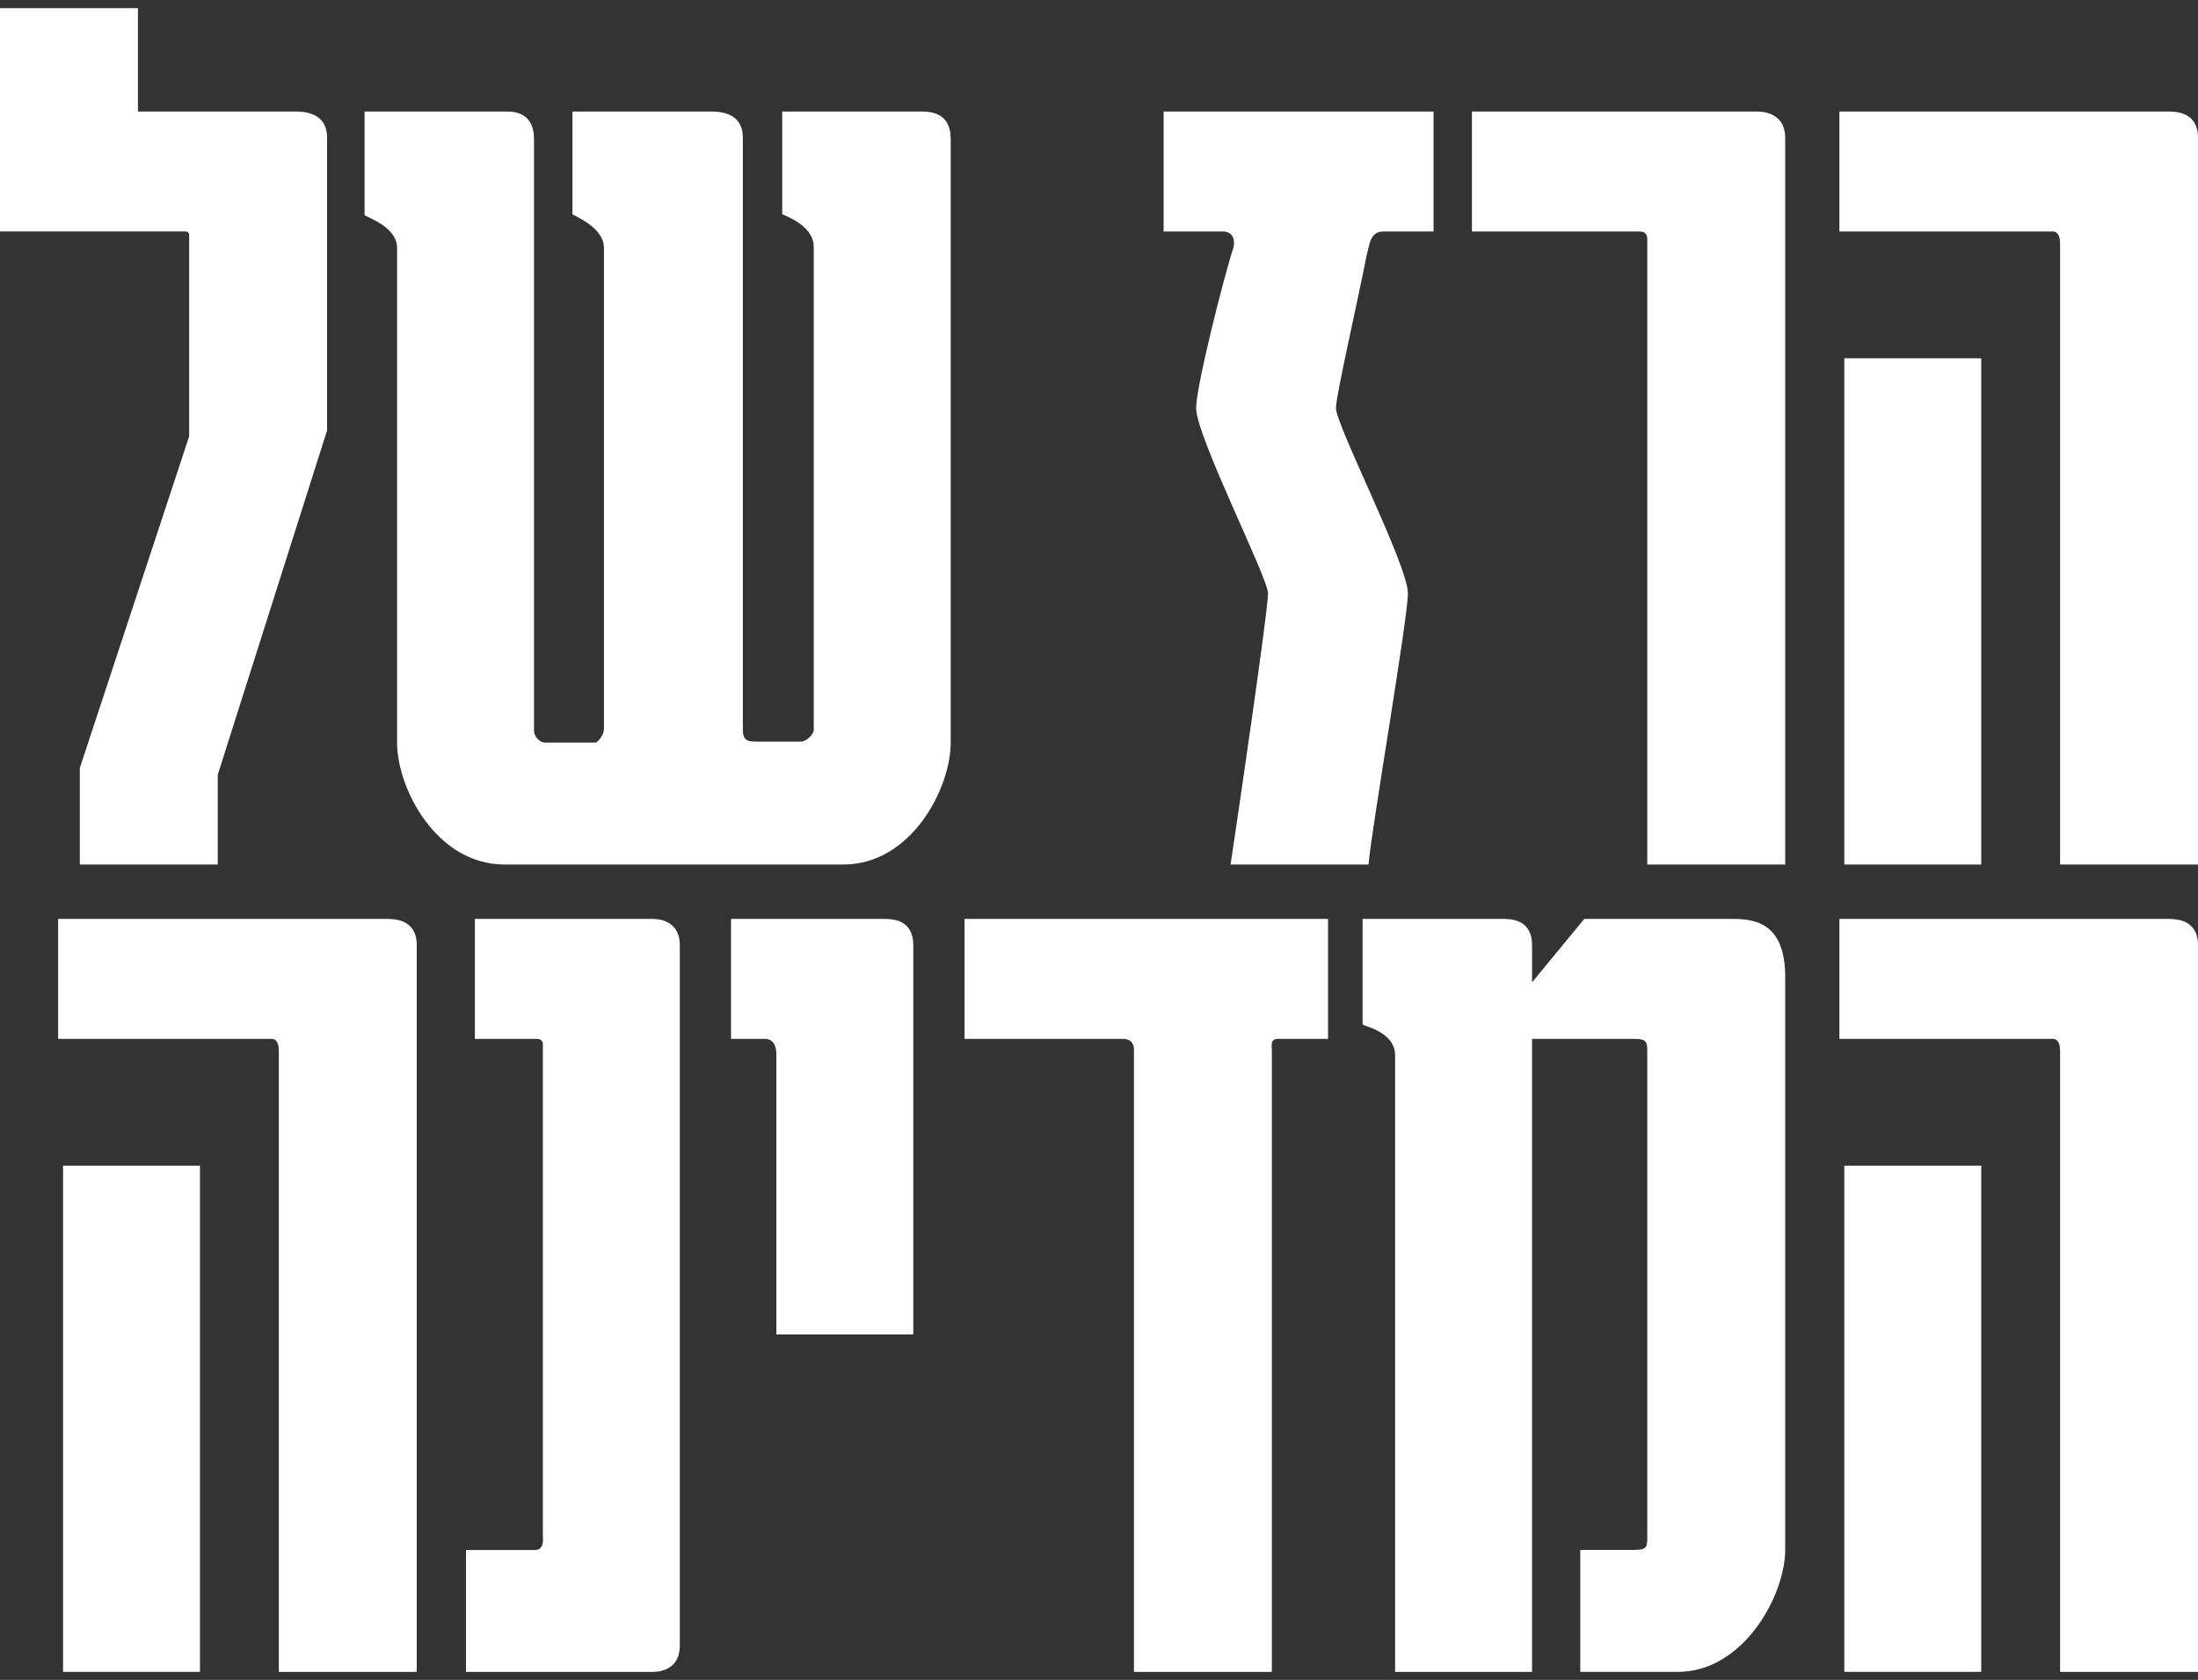 <?xml version="1.0" encoding="UTF-8"?>
<svg id="Layer_1" data-name="Layer 1" xmlns="http://www.w3.org/2000/svg" viewBox="0 0 697.26 532.95">
  <rect x="0" y="0" width="697.26" height="532.95" fill="#333333" stroke="none"/>
  <defs>
    <style>
      .cls-1 {
        fill: #fff;
      }
    </style>
  </defs>
  <path class="cls-1" d="M43.76,35.38h49.69c2.5,0,10.31,0,10.31,8.35v92.83l-34.69,109.24v28.47H25.32v-30.64l34.69-105.21v-63.75c0-1.24-.94-1.24-1.25-1.24H0V2.58H43.76V35.38Z"/>
  <path class="cls-1" d="M301.59,44.04V235.59c0,14.54-12.5,38.68-34.06,38.68h-107.51c-21.56,0-34.06-24.14-34.06-38.68V78.7c0-7.12-10.31-9.9-10.31-10.52V35.38h45c1.88,0,8.75,0,8.75,8.66V231.88c0,1.86,1.88,3.71,3.44,3.71h15.94c.94,0,2.81-2.48,2.81-4.33V78.7c0-7.12-10.63-10.52-10-10.83V35.38h43.75c2.5,0,10.31,0,10.31,8.35V231.57c0,3.4,1.56,3.71,4.37,3.71h14.06c1.88,0,4.06-2.48,4.06-3.71V78.39c0-7.43-10.31-10.21-10-10.52V35.38h43.75c2.81,0,9.69,0,9.69,8.66Z"/>
  <path class="cls-1" d="M454.74,73.44h-15.94c-4.38,0-4.38,4.64-5.31,7.74-2.81,14.54-9.69,44.25-9.69,48.27,0,5.57,22.82,49.82,22.82,58.79,0,8.05-11.56,74.89-12.5,86.03h-43.75c2.19-14.54,11.88-80.46,11.88-86.03,0-4.95-22.81-49.82-22.81-58.79,0-6.81,8.75-41.47,11.88-51.06,.94-4.95-3.12-4.95-3.12-4.95h-19.07V35.38h85.63v38.06Z"/>
  <path class="cls-1" d="M566.31,43.74v230.54h-43.75V75.92c0-1.55-.62-2.48-2.5-2.48h-53.13V35.38h90.32c1.25,0,9.06,0,9.06,8.35Z"/>
  <path class="cls-1" d="M697.26,43.74v230.54h-43.75V77.16c0-2.48-.94-3.71-2.19-3.71h-67.82V35.38h104.07c2.5,0,9.69,0,9.69,8.35Zm-68.76,69.93v160.6h-43.44V113.67h43.44Z"/>
  <path class="cls-1" d="M132.2,299.88v230.54h-43.75v-197.12c0-2.48-.94-3.71-2.19-3.71H18.44v-38.06H122.51c2.5,0,9.69,0,9.69,8.35Zm-68.76,69.93v160.6H20v-160.6H63.44Z"/>
  <path class="cls-1" d="M215.65,299.88v222.18c0,8.36-7.5,8.36-8.75,8.36h-59.07v-38.68h21.88c3.12,0,2.5-4.02,2.5-4.02v-156.58s0-1.55-1.88-1.55h-19.69v-38.06h56.26c1.25,0,8.75,0,8.75,8.35Z"/>
  <path class="cls-1" d="M289.72,299.88v123.47h-43.44v-88.81c0-2.78-.94-4.95-3.75-4.95h-10.63v-38.06h48.44c2.5,0,9.38,0,9.38,8.35Z"/>
  <path class="cls-1" d="M421.29,329.59h-15.94c-2.5,0-1.88,2.17-1.88,4.02v196.81h-43.75v-197.43c0-3.4-3.12-3.4-3.12-3.4h-50.63v-38.06h115.32v38.06Z"/>
  <path class="cls-1" d="M566.31,310.09v181.64c0,14.24-13.13,38.68-34.07,38.68h-30.94v-38.68h15.63c5.31,0,5.63-.31,5.63-4.02v-154.1c0-3.09-.31-4.02-4.06-4.02h-32.5v200.83h-43.44v-195.57c0-7.74-10.31-9.28-10.31-9.9v-33.42h44.38c2.5,0,9.38,0,9.38,8.35v11.76l16.56-20.11h47.5c8.75,0,16.25,3.09,16.25,18.57Z"/>
  <path class="cls-1" d="M697.26,299.88v230.54h-43.75v-197.12c0-2.48-.94-3.71-2.19-3.71h-67.82v-38.06h104.07c2.5,0,9.69,0,9.69,8.35Zm-68.76,69.93v160.6h-43.44v-160.6h43.44Z"/>
</svg>